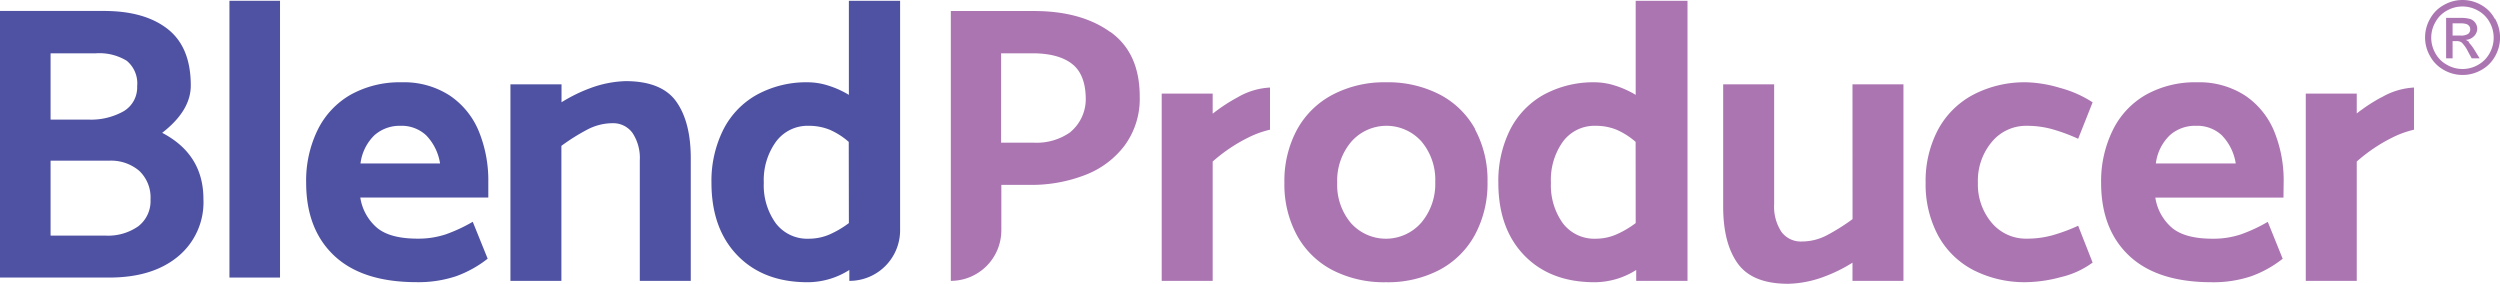 <svg xmlns="http://www.w3.org/2000/svg" viewBox="0 0 385.51 43.76"><g id="Layer_2" data-name="Layer 2"><g id="Layer_1-2" data-name="Layer 1"><path d="M165.11,20.34A9,9,0,0,1,159.37,22h-5V8.22h4.84c2.7,0,4.75.56,6.14,1.66s2.08,2.93,2.08,5.47a6.61,6.61,0,0,1-2.36,5m6.14-15.41q-4.5-3.24-11.76-3.24H146.62V43.31a7.8,7.8,0,0,0,7.79-7.8v-7H159A22.77,22.77,0,0,0,167.29,27a13.77,13.77,0,0,0,6.13-4.56,12.15,12.15,0,0,0,2.33-7.56q0-6.7-4.5-9.94" fill="#ab75b2"/><path d="M219.17,34.33a7.24,7.24,0,0,1-10.85.07,9.14,9.14,0,0,1-2.12-6.23,9.29,9.29,0,0,1,2.15-6.29,7.23,7.23,0,0,1,10.85-.06,9.14,9.14,0,0,1,2.12,6.23,9.24,9.24,0,0,1-2.15,6.28m8.31-14.41A13.18,13.18,0,0,0,222,14.57a17.37,17.37,0,0,0-8.25-1.88,17.12,17.12,0,0,0-8.25,1.91A13.32,13.32,0,0,0,200,20a16.63,16.63,0,0,0-1.94,8.16A16.46,16.46,0,0,0,200,36.3a13.18,13.18,0,0,0,5.47,5.35,17.34,17.34,0,0,0,8.25,1.87,17.15,17.15,0,0,0,8.25-1.9,13.32,13.32,0,0,0,5.47-5.41,16.63,16.63,0,0,0,1.94-8.16,16.46,16.46,0,0,0-1.94-8.13" fill="#ab75b2"/><path d="M312.6,19.4a14.61,14.61,0,0,1,3.75.49,28,28,0,0,1,4.11,1.51l2.23-5.62a17.41,17.41,0,0,0-5.08-2.24,19.6,19.6,0,0,0-5.07-.85,17.1,17.1,0,0,0-8.25,1.91A13.13,13.13,0,0,0,298.85,20a16.84,16.84,0,0,0-1.91,8.16,16.67,16.67,0,0,0,1.91,8.13,13,13,0,0,0,5.44,5.35,17.32,17.32,0,0,0,8.25,1.87,21.51,21.51,0,0,0,5.26-.78,13.36,13.36,0,0,0,4.89-2.24l-2.23-5.68a26.87,26.87,0,0,1-4.11,1.51,14.61,14.61,0,0,1-3.75.48,6.89,6.89,0,0,1-5.44-2.41A9.14,9.14,0,0,1,305,28.17a9.29,9.29,0,0,1,2.15-6.29,6.85,6.85,0,0,1,5.41-2.48" fill="#ab75b2"/><path d="M332.44,25.21a7.26,7.26,0,0,1,2.12-4.32,5.8,5.8,0,0,1,4.05-1.49,5.55,5.55,0,0,1,4,1.46,8,8,0,0,1,2.15,4.35Zm19.71,2.84a20,20,0,0,0-1.45-7.77,12.25,12.25,0,0,0-4.47-5.53,13,13,0,0,0-7.44-2.06,15.56,15.56,0,0,0-7.86,1.91,12.7,12.7,0,0,0-5.1,5.41A17.77,17.77,0,0,0,324,28.17q0,7.2,4.33,11.27T341,43.52a18.38,18.38,0,0,0,6.17-.93A17.42,17.42,0,0,0,352,39.9l-2.3-5.69a24.51,24.51,0,0,1-4.17,1.94,13.43,13.43,0,0,1-4.35.66q-4.17,0-6.19-1.63a7.65,7.65,0,0,1-2.63-4.71h19.76Z" fill="#ab75b2"/><path d="M252.23,34.4a14.66,14.66,0,0,1-3.12,1.81,8,8,0,0,1-3.05.6A6.09,6.09,0,0,1,241,34.43a10,10,0,0,1-1.84-6.26A10.1,10.1,0,0,1,241,21.85a6.06,6.06,0,0,1,5.08-2.45,8.47,8.47,0,0,1,3.14.58,11.21,11.21,0,0,1,3,1.9Zm0-34.28V14.63a14.31,14.31,0,0,0-3.15-1.42,10.36,10.36,0,0,0-3.08-.52,16,16,0,0,0-8,1.94,12.81,12.81,0,0,0-5.17,5.44,17.63,17.63,0,0,0-1.78,8.1q0,7.08,4,11.21t10.79,4.14a12,12,0,0,0,6.47-1.89v1.68h7.91V.12Z" fill="#ab75b2"/><path d="M285.67,33.79a31.69,31.69,0,0,1-4,2.51,8.31,8.31,0,0,1-3.86.94,3.69,3.69,0,0,1-3.12-1.51,7.06,7.06,0,0,1-1.11-4.24V13h-7.86V31.86c0,3.74.74,6.67,2.24,8.76s4.08,3.14,7.79,3.14a16.86,16.86,0,0,0,5.5-1.08,23.75,23.75,0,0,0,4.41-2.17v2.8h7.86V13h-7.86Z" fill="#ab75b2"/><path d="M367.23,15a27,27,0,0,0-3.81,2.49V14.43h-7.86V43.31h7.86V24.91a25,25,0,0,1,5.47-3.69A14.77,14.77,0,0,1,372.25,20v-6.5a11,11,0,0,0-5,1.51" fill="#ab75b2"/><path d="M187,17.49V14.43h-7.86V43.31H187V24.91a25,25,0,0,1,5.47-3.69A14.89,14.89,0,0,1,195.84,20v-6.5a11,11,0,0,0-5,1.51,26.14,26.14,0,0,0-3.81,2.5" fill="#ab75b2"/><path d="M21.34,34.88a8.09,8.09,0,0,1-5.08,1.45H7.8V24.78h9a6.69,6.69,0,0,1,4.69,1.58,5.65,5.65,0,0,1,1.72,4.41,4.9,4.9,0,0,1-1.87,4.11M7.8,8.22h7a8.07,8.07,0,0,1,4.74,1.15,4.52,4.52,0,0,1,1.61,3.93,4.27,4.27,0,0,1-2.06,3.84,10.24,10.24,0,0,1-5.5,1.3H7.8ZM25,20.49q4.43-3.43,4.42-7.31,0-5.92-3.57-8.71T16,1.69H0V42.8H16.86q6.66,0,10.58-3.24a10.83,10.83,0,0,0,3.93-8.85q0-6.9-6.35-10.22" fill="#4f52a3"/><rect x="35.38" y="0.12" width="7.8" height="42.68" fill="#4f52a3"/><path d="M130.9,34.4a14.86,14.86,0,0,1-3.11,1.81,8.08,8.08,0,0,1-3.05.6,6.09,6.09,0,0,1-5.11-2.38,10,10,0,0,1-1.85-6.26,10.1,10.1,0,0,1,1.88-6.32,6.06,6.06,0,0,1,5.08-2.45,8.55,8.55,0,0,1,3.14.58,11.17,11.17,0,0,1,3,1.9Zm0-34.28V14.63a14.24,14.24,0,0,0-3.14-1.42,10.42,10.42,0,0,0-3.09-.52,15.89,15.89,0,0,0-8,1.94,12.75,12.75,0,0,0-5.17,5.44,17.63,17.63,0,0,0-1.79,8.1q0,7.08,4,11.21t10.79,4.14a12,12,0,0,0,6.47-1.89v1.68H131a7.8,7.8,0,0,0,7.8-7.8V.12Z" fill="#4f52a3"/><path d="M55.59,25.21a7.32,7.32,0,0,1,2.12-4.33,5.84,5.84,0,0,1,4-1.48,5.55,5.55,0,0,1,4,1.46,8,8,0,0,1,2.15,4.35ZM75.3,28.05a20,20,0,0,0-1.45-7.77,12.25,12.25,0,0,0-4.47-5.53,12.93,12.93,0,0,0-7.44-2.06,15.56,15.56,0,0,0-7.86,1.91A12.7,12.7,0,0,0,49,20a17.77,17.77,0,0,0-1.79,8.16q0,7.2,4.33,11.27t12.66,4.08a18.38,18.38,0,0,0,6.17-.93,17.42,17.42,0,0,0,4.83-2.69l-2.3-5.69a24.51,24.51,0,0,1-4.17,1.94,13.43,13.43,0,0,1-4.35.66q-4.17,0-6.19-1.63a7.65,7.65,0,0,1-2.63-4.71H75.3Z" fill="#4f52a3"/><path d="M96.48,12.51A17,17,0,0,0,91,13.6a24.06,24.06,0,0,0-4.41,2.17V13H78.71V43.31h7.86V22.49a31.26,31.26,0,0,1,4-2.51A8.38,8.38,0,0,1,94.43,19a3.67,3.67,0,0,1,3.11,1.51,7,7,0,0,1,1.12,4.23V43.31h7.86V24.42q0-5.62-2.24-8.76t-7.8-3.15" fill="#4f52a3"/><path d="M383.92,8.18A4.51,4.51,0,0,1,382.13,10a4.8,4.8,0,0,1-4.79,0,4.45,4.45,0,0,1-1.79-1.78,4.81,4.81,0,0,1,0-4.81,4.43,4.43,0,0,1,1.8-1.79,4.84,4.84,0,0,1,4.74,0,4.52,4.52,0,0,1,1.81,1.79,4.87,4.87,0,0,1,0,4.81m.82-5.29A5.3,5.3,0,0,0,382.58.75a5.77,5.77,0,0,0-5.69,0,5.3,5.3,0,0,0-2.16,2.14,5.76,5.76,0,0,0,0,5.77,5.37,5.37,0,0,0,2.14,2.14,5.82,5.82,0,0,0,5.75,0,5.37,5.37,0,0,0,2.14-2.14,5.85,5.85,0,0,0,.76-2.87,5.91,5.91,0,0,0-.77-2.9m-5.32,2.59H378.2V3.6h1.14a3.19,3.19,0,0,1,1,.11,1,1,0,0,1,.43.32.89.89,0,0,1,.15.5.85.85,0,0,1-.32.69,2,2,0,0,1-1.19.26m1.33,1a1.71,1.71,0,0,0-.53-.33,1.93,1.93,0,0,0,1.29-.57A1.65,1.65,0,0,0,382,4.44a1.62,1.62,0,0,0-1.07-1.51,5.33,5.33,0,0,0-1.58-.17H377.2V9h1V6.34h.59a1.35,1.35,0,0,1,.81.21,5.22,5.22,0,0,1,1,1.45l.55,1h1.22l-.75-1.22a7.13,7.13,0,0,0-.92-1.23" fill="#ab75b2"/></g></g></svg>
